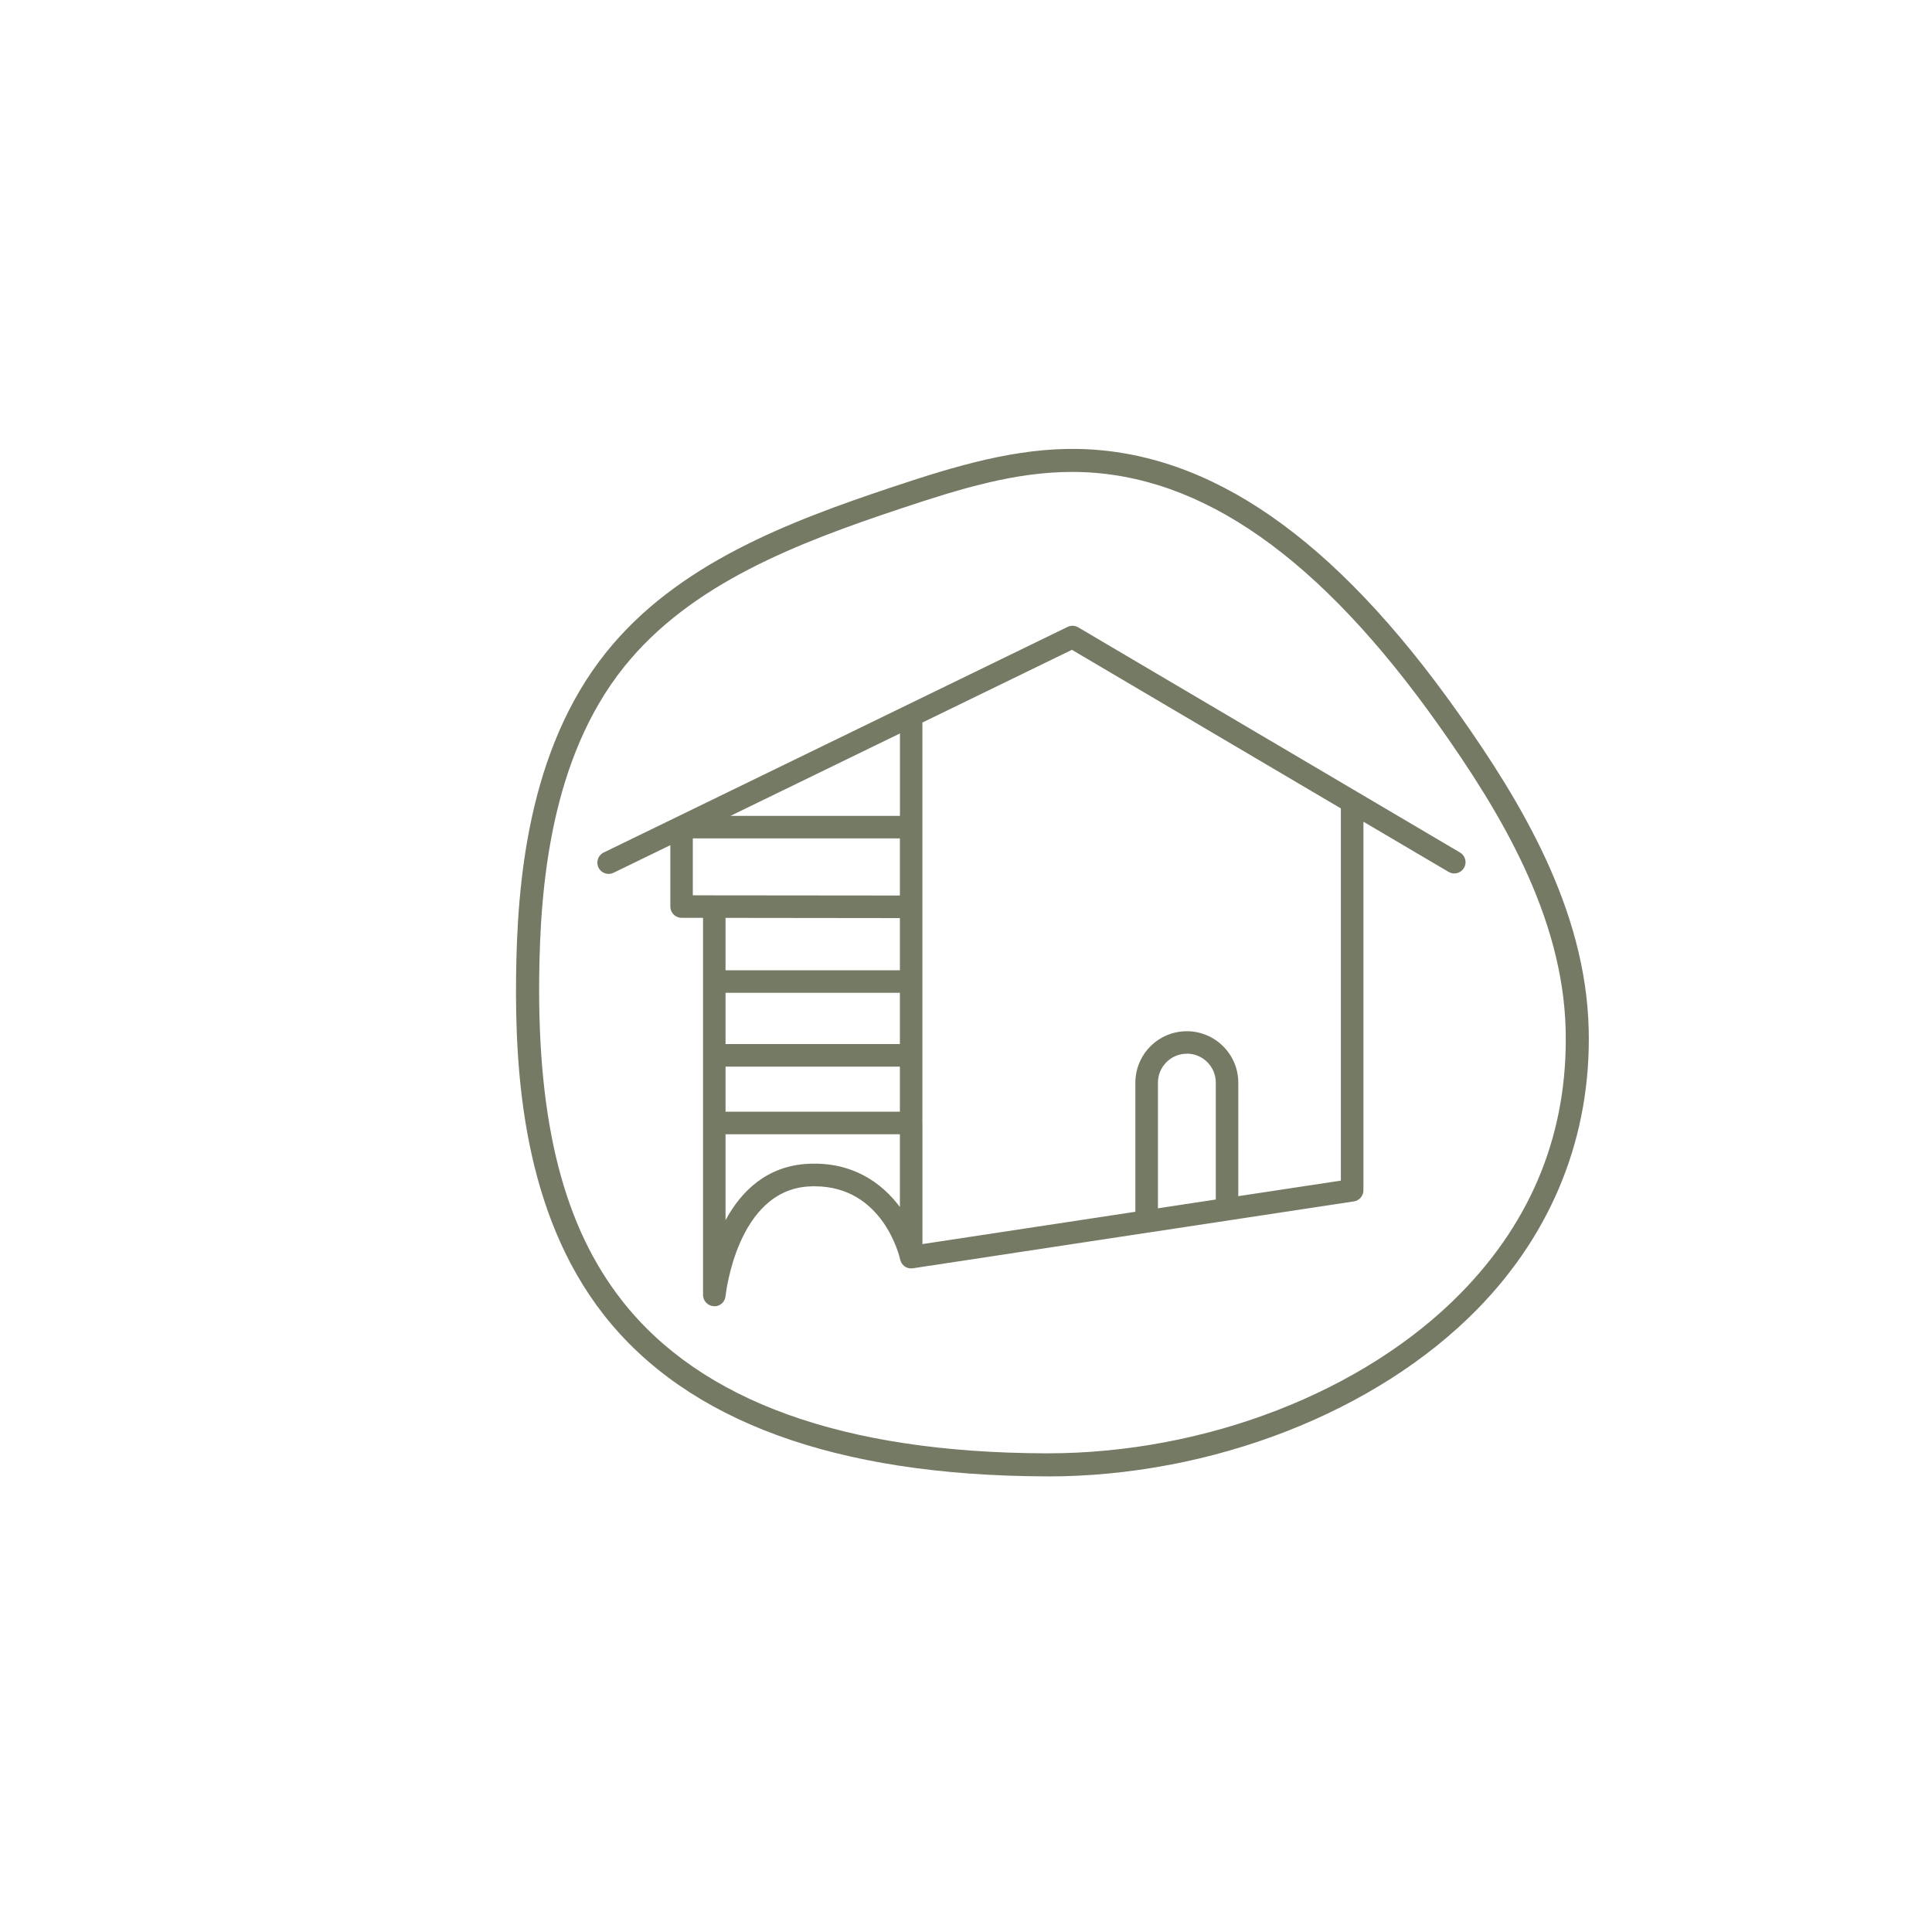 <?xml version="1.0" encoding="UTF-8"?>
<svg xmlns="http://www.w3.org/2000/svg" id="Ebene_1" data-name="Ebene 1" viewBox="0 0 283.46 283.46">
  <defs>
    <style>
      .cls-1 {
        fill: #747a63;
        stroke-width: 0px;
      }
    </style>
  </defs>
  <path class="cls-1" d="M153.69,216.61c-.12,0-.24,0-.37,0-30.7-.12-52.47-8.08-64.71-23.67-11.89-15.15-13.05-35.61-12.89-49.69.15-13.54,1.69-33.19,13.23-47.56,10.37-12.91,26.51-19.08,42.15-24.29,9.09-3.03,18.02-5.72,27.17-5.53,19.3.42,37.48,13.05,55.58,38.6,9.27,13.09,18.81,28.85,19.24,46.53h0c.38,15.58-5.27,29.79-16.34,41.08-14.85,15.15-38.99,24.54-63.07,24.54ZM157.28,69.24c-8.3,0-16.3,2.43-25.11,5.37-15.16,5.05-30.79,11-40.58,23.2-10.88,13.55-12.33,32.44-12.48,45.48-.24,21.56,3.62,36.67,12.17,47.56,11.56,14.74,32.44,22.27,62.06,22.38.12,0,.24,0,.35,0,23.2,0,46.42-9,60.65-23.52,10.56-10.77,15.73-23.77,15.37-38.63h0c-.41-16.77-9.64-31.99-18.62-44.66-17.44-24.62-34.74-36.78-52.9-37.17-.31,0-.61-.01-.92-.01Z"></path>
  <path class="cls-1" d="M104.8,191.64s-.05,0-.08,0c-.88-.04-1.57-.77-1.57-1.65v-25.14s0-.06,0-.09,0-.06,0-.08v-9.77s0-.05,0-.07,0-.05,0-.07v-10.71s0-.03,0-.05,0-.03,0-.05v-9.3s-3.15,0-3.15,0c-.91,0-1.65-.74-1.65-1.65v-9.01l-8.33,4.05c-.82.4-1.81.06-2.21-.76s-.06-1.81.76-2.21l10.66-5.18s.07-.03.1-.05l57.3-27.87c.5-.24,1.08-.22,1.56.06l40.95,24.15c.06.03.11.06.17.1l14.9,8.79c.79.46,1.05,1.48.58,2.26-.46.79-1.48,1.05-2.26.58l-12.49-7.36v54.08c0,.82-.6,1.51-1.41,1.63l-30.14,4.57s-.02,0-.03,0l-34.52,5.24c-.38.06-.76-.01-1.07-.19h0s0,0,0,0c-.05-.03-.1-.06-.14-.09h0s0,0,0,0c0,0,0,0,0,0h0c-.32-.23-.56-.57-.65-.98h0s0,0,0,0c0,0,0,0,0,0h0s0,0,0,0h0c-.1-.45-2.5-10.77-12.58-10.77-.24,0-.48,0-.72.02-10.68.5-12.31,15.94-12.33,16.1-.08.85-.8,1.49-1.64,1.49ZM135.34,164.76v17.77l31.24-4.74v-18.94c0-4.17,3.39-7.55,7.55-7.55s7.55,3.39,7.55,7.55v16.65l15.05-2.28v-54.61l-39.46-23.27-21.94,10.67v58.76ZM106.45,166.41v12.61c2.25-4.16,6-7.98,12.16-8.27,6.44-.31,10.76,2.77,13.42,6.34v-10.67h-25.58ZM174.13,154.6c-2.34,0-4.24,1.91-4.24,4.25v18.43l8.49-1.29v-17.15c0-2.34-1.9-4.25-4.24-4.25ZM106.45,163.11h25.58v-6.62h-25.58v6.62ZM106.45,153.18h25.58v-7.52h-25.58v7.52ZM106.45,142.36h25.58v-7.66l-25.58-.03v7.69ZM101.65,131.36l30.38.03v-8.38h-30.38v8.35ZM107.18,119.7h24.86v-12.09l-24.86,12.09Z"></path>
</svg>
